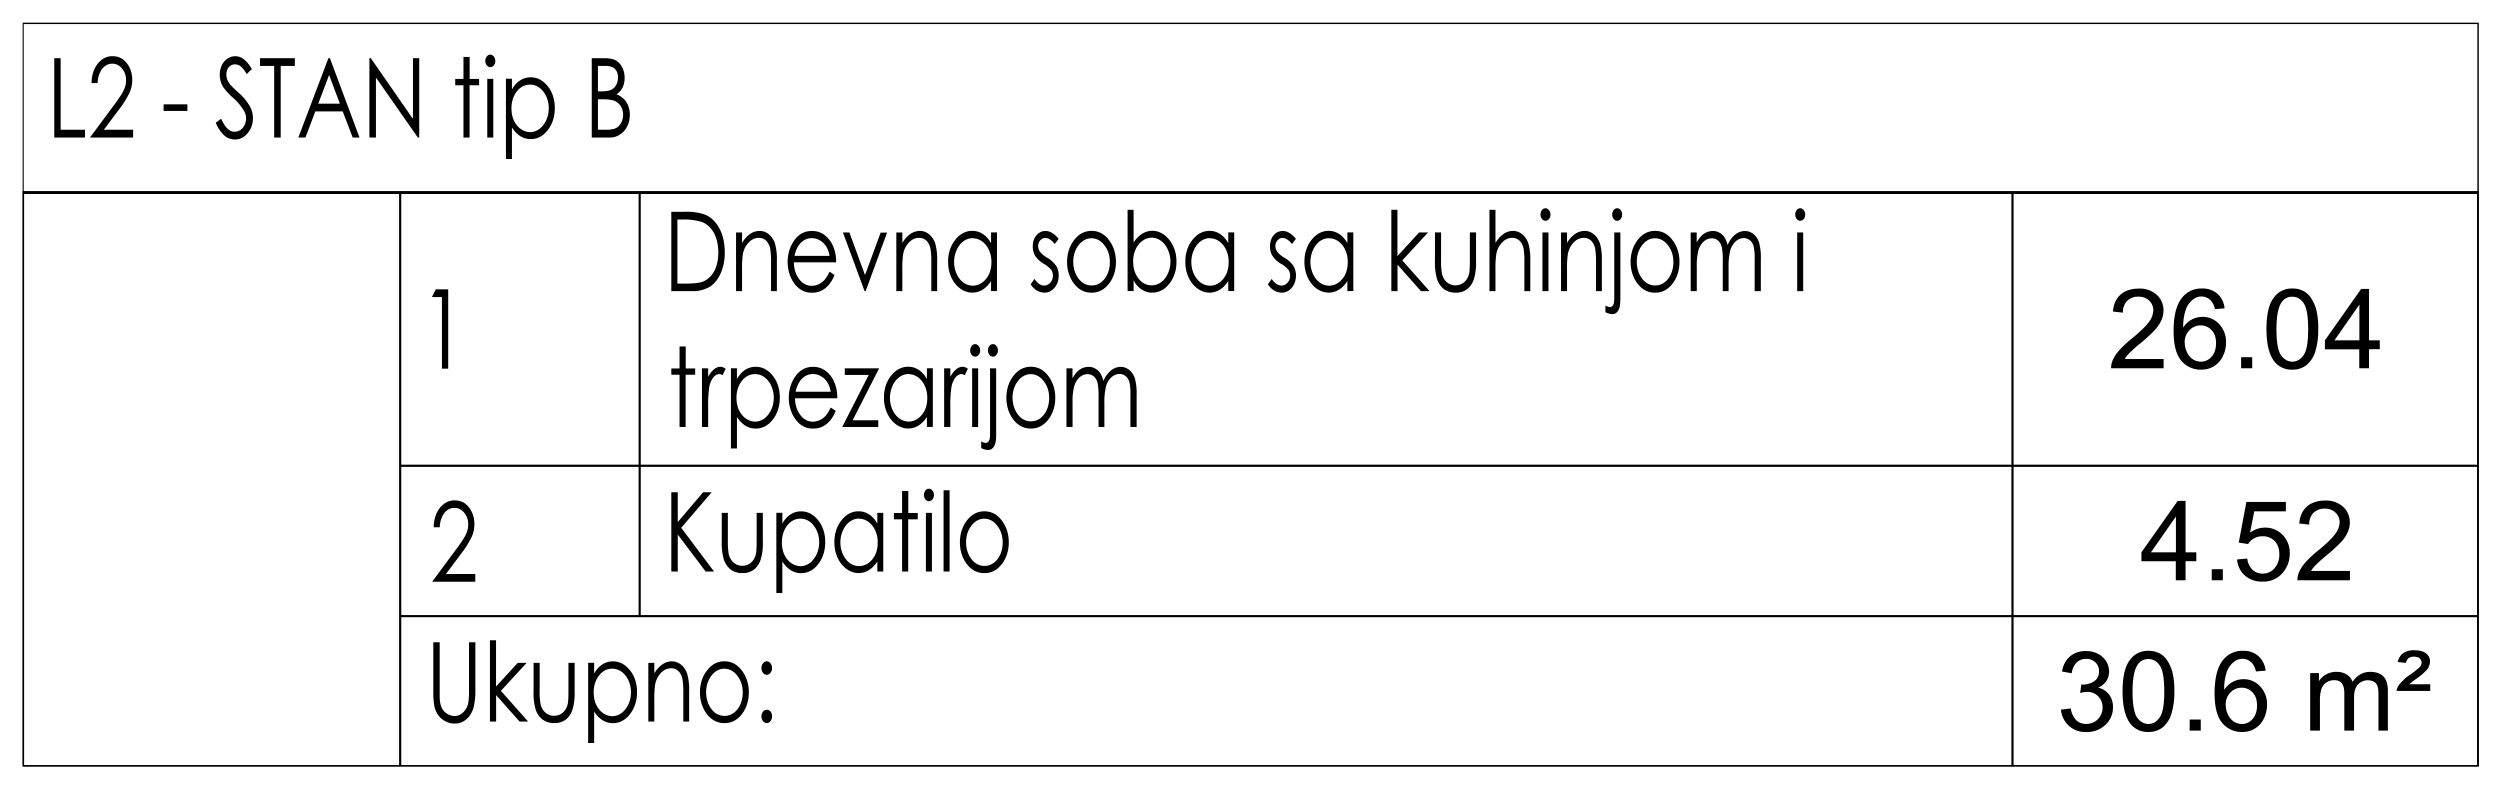 <?xml version="1.0" encoding="UTF-8" standalone="no"?>
<svg
   width="1104"
   height="350"
   viewBox="0 0 828 262.5"
   version="1.1"
   id="svg326"
   xmlns:xlink="http://www.w3.org/1999/xlink"
   xmlns="http://www.w3.org/2000/svg"
   xmlns:svg="http://www.w3.org/2000/svg">
  <defs
     id="defs330" />
  <clipPath
     id="a">
    <path
       transform="matrix(0.12,0,0,-0.12,14,547)"
       d="M 0,1052 H 6779 V 3105 H 0 V 1052"
       id="path2" />
  </clipPath>
  <g
     clip-path="url(#a)"
     id="g200"
     transform="translate(-6.5,-166.9)">
    <g
       data-name="0"
       id="g71">
      <symbol
         id="b">
        <path
           d="M 0,0.718 H 0.072 V 0.07 H 0.348 V 0 H 0 Z"
           id="path5" />
      </symbol>
      <symbol
         id="c">
        <path
           d="M 0.086,0.493 H 0.017 c 0.002,0.071 0.026,0.13 0.07,0.175 a 0.229,0.229 0 0 0 0.17,0.068 c 0.065,0 0.119,-0.021 0.16,-0.064 a 0.21,0.21 0 0 0 0.061,-0.15 c 0,-0.041 -0.01,-0.08 -0.03,-0.115 A 0.831,0.831 0 0 0 0.336,0.262 L 0.156,0.07 H 0.488 V 0 H 0 L 0.274,0.296 C 0.33,0.356 0.366,0.4 0.383,0.43 0.4,0.458 0.408,0.489 0.408,0.52 0.408,0.56 0.393,0.595 0.363,0.624 A 0.152,0.152 0 0 1 0.253,0.668 0.156,0.156 0 0 1 0.138,0.622 0.198,0.198 0 0 1 0.086,0.493 Z"
           id="path8" />
      </symbol>
      <symbol
         id="d">
        <path
           d="M 0,0 Z"
           id="path11" />
      </symbol>
      <symbol
         id="e">
        <path
           d="M 0,0.06 H 0.269 V 0 H 0 Z"
           id="path14" />
      </symbol>
      <symbol
         id="f">
        <path
           d="M 0,0.152 0.061,0.188 C 0.104,0.11 0.154,0.07 0.21,0.07 c 0.024,0 0.047,0.005 0.068,0.016 A 0.12,0.12 0 0 1 0.343,0.192 0.122,0.122 0 0 1 0.318,0.262 0.585,0.585 0 0 1 0.195,0.378 0.629,0.629 0 0 0 0.083,0.476 0.18,0.18 0 0 0 0.045,0.586 c 0,0.031 0.008,0.06 0.023,0.085 A 0.159,0.159 0 0 0 0.131,0.731 0.186,0.186 0 0 0 0.315,0.728 0.32,0.32 0 0 0 0.408,0.637 L 0.35,0.592 A 0.278,0.278 0 0 1 0.28,0.663 0.118,0.118 0 0 1 0.218,0.68 0.1,0.1 0 0 1 0.147,0.654 0.087,0.087 0 0 1 0.12,0.589 0.11,0.11 0 0 1 0.13,0.543 0.168,0.168 0 0 1 0.164,0.496 C 0.174,0.486 0.204,0.463 0.257,0.424 A 0.522,0.522 0 0 0 0.386,0.3 0.183,0.183 0 0 0 0.36,0.057 0.199,0.199 0 0 0 0.217,0 0.213,0.213 0 0 0 0.098,0.035 0.322,0.322 0 0 0 0,0.152 Z"
           id="path17" />
      </symbol>
      <symbol
         id="g">
        <path
           d="m 0,0.648 v 0.07 H 0.394 V 0.648 H 0.234 V 0 H 0.16 v 0.648 z"
           id="path20" />
      </symbol>
      <symbol
         id="h">
        <path
           d="M 0.357,0.718 0.692,0 H 0.615 L 0.502,0.236 H 0.192 L 0.08,0 H 0 L 0.34,0.718 H 0.357 M 0.348,0.566 0.225,0.306 H 0.47 Z"
           id="path23" />
      </symbol>
      <symbol
         id="i">
        <path
           d="m 0,0 v 0.718 h 0.016 l 0.477,-0.55 v 0.55 H 0.564 V 0 H 0.548 L 0.074,0.543 V 0 Z"
           id="path26" />
      </symbol>
      <symbol
         id="j">
        <path
           d="m 0.093,0.729 h 0.07 V 0.53 H 0.27 V 0.473 H 0.162 V 0 H 0.093 V 0.473 H 0 V 0.53 h 0.093 v 0.2 z"
           id="path29" />
      </symbol>
      <symbol
         id="k">
        <path
           d="M 0.056,0.75 A 0.055,0.055 0 0 0 0.096,0.733 0.055,0.055 0 0 0 0.113,0.693 0.054,0.054 0 0 0 0.096,0.653 0.055,0.055 0 0 0 0.056,0.637 0.054,0.054 0 0 0 0.016,0.654 0.054,0.054 0 0 0 0,0.694 c 0,0.015 0.006,0.028 0.017,0.04 A 0.054,0.054 0 0 0 0.057,0.75 M 0.021,0.531 H 0.09 V 0 H 0.022 v 0.531 z"
           id="path32" />
      </symbol>
      <symbol
         id="l">
        <path
           d="M 0,0.726 H 0.068 V 0.628 a 0.248,0.248 0 0 0 0.21,0.111 C 0.355,0.74 0.419,0.712 0.474,0.658 A 0.27,0.27 0 0 0 0.553,0.46 0.275,0.275 0 0 0 0.473,0.261 0.259,0.259 0 0 0 0.281,0.18 0.26,0.26 0 0 0 0.164,0.206 0.294,0.294 0 0 0 0.068,0.285 V 0 H 0 V 0.726 M 0.273,0.673 c -0.059,0 -0.109,-0.02 -0.15,-0.062 A 0.212,0.212 0 0 1 0.063,0.457 0.22,0.22 0 0 1 0.09,0.348 0.216,0.216 0 0 1 0.275,0.243 c 0.036,0 0.07,0.01 0.103,0.028 0.032,0.02 0.058,0.046 0.078,0.08 A 0.216,0.216 0 0 1 0.379,0.645 0.205,0.205 0 0 1 0.273,0.673 Z"
           id="path35" />
      </symbol>
      <symbol
         id="m">
        <path
           d="m 0,0.718 h 0.142 c 0.057,0 0.1,-0.007 0.13,-0.02 A 0.17,0.17 0 0 0 0.372,0.543 0.168,0.168 0 0 0 0.35,0.454 0.174,0.174 0 0 0 0.28,0.391 0.263,0.263 0 0 0 0.367,0.346 0.182,0.182 0 0 0 0.431,0.206 0.194,0.194 0 0 0 0.367,0.06 0.236,0.236 0 0 0 0.197,0 H 0 v 0.718 m 0.07,-0.07 v -0.23 h 0.041 c 0.05,0 0.087,0.005 0.11,0.014 A 0.117,0.117 0 0 1 0.297,0.542 0.093,0.093 0 0 1 0.263,0.62 C 0.24,0.639 0.203,0.648 0.153,0.648 H 0.07 m 0,-0.302 V 0.07 h 0.09 c 0.052,0 0.09,0.005 0.114,0.015 0.025,0.01 0.044,0.027 0.059,0.049 a 0.123,0.123 0 0 1 0.022,0.07 c 0,0.032 -0.01,0.06 -0.03,0.084 A 0.16,0.16 0 0 1 0.238,0.337 0.626,0.626 0 0 1 0.111,0.346 Z"
           id="path38" />
      </symbol>
      <use
         xlink:href="#b"
         transform="matrix(29.263,0,0,-36.588,24.478,212.44)"
         id="use41"
         x="0"
         y="0"
         width="100%"
         height="100%" />
      <use
         xlink:href="#c"
         transform="matrix(29.263,0,0,-36.588,36.311,212.44)"
         id="use43"
         x="0"
         y="0"
         width="100%"
         height="100%" />
      <use
         xlink:href="#d"
         transform="matrix(29.263,0,0,-36.588,51.651,212.44)"
         id="use45"
         x="0"
         y="0"
         width="100%"
         height="100%" />
      <use
         xlink:href="#e"
         transform="matrix(29.263,0,0,-36.588,60.686,203.65)"
         id="use47"
         x="0"
         y="0"
         width="100%"
         height="100%" />
      <use
         xlink:href="#d"
         transform="matrix(29.263,0,0,-36.588,69.473,212.44)"
         id="use49"
         x="0"
         y="0"
         width="100%"
         height="100%" />
      <use
         xlink:href="#f"
         transform="matrix(29.263,0,0,-36.588,77.965,213.101)"
         id="use51"
         x="0"
         y="0"
         width="100%"
         height="100%" />
      <use
         xlink:href="#g"
         transform="matrix(29.263,0,0,-36.588,92.623,212.44)"
         id="use53"
         x="0"
         y="0"
         width="100%"
         height="100%" />
      <use
         xlink:href="#h"
         transform="matrix(29.263,0,0,-36.588,105.318,212.44)"
         id="use55"
         x="0"
         y="0"
         width="100%"
         height="100%" />
      <use
         xlink:href="#i"
         transform="matrix(29.263,0,0,-36.588,128.845,212.44)"
         id="use57"
         x="0"
         y="0"
         width="100%"
         height="100%" />
      <use
         xlink:href="#d"
         transform="matrix(29.263,0,0,-36.588,147.928,212.44)"
         id="use59"
         x="0"
         y="0"
         width="100%"
         height="100%" />
      <use
         xlink:href="#j"
         transform="matrix(29.263,0,0,-36.588,157.277,212.44)"
         id="use61"
         x="0"
         y="0"
         width="100%"
         height="100%" />
      <use
         xlink:href="#k"
         transform="matrix(29.263,0,0,-36.588,167.24,212.44)"
         id="use63"
         x="0"
         y="0"
         width="100%"
         height="100%" />
      <use
         xlink:href="#l"
         transform="matrix(29.263,0,0,-36.588,174.064,219.55)"
         id="use65"
         x="0"
         y="0"
         width="100%"
         height="100%" />
      <use
         xlink:href="#d"
         transform="matrix(29.263,0,0,-36.588,191.764,212.44)"
         id="use67"
         x="0"
         y="0"
         width="100%"
         height="100%" />
      <use
         xlink:href="#m"
         transform="matrix(29.263,0,0,-36.588,202.485,212.44)"
         id="use69"
         x="0"
         y="0"
         width="100%"
         height="100%" />
    </g>
    <clipPath
       id="n">
      <path
         transform="matrix(0.12,0,0,-0.12,14,547)"
         d="M 0,1052 H 6779 V 3105 H 0 V 1052"
         id="path73" />
    </clipPath>
    <g
       clip-path="url(#n)"
       id="g198">
      <symbol
         id="o">
        <path
           d="M 0.043,0.718 H 0.184 V 0 H 0.113 V 0.648 H 0 Z"
           id="path76" />
      </symbol>
      <use
         xlink:href="#o"
         transform="matrix(29.263,0,0,-36.588,149.558,289)"
         id="use79"
         x="0"
         y="0"
         width="100%"
         height="100%" />
      <symbol
         id="p">
        <path
           d="M 0,0 V 0.718 H 0.149 A 0.76,0.76 0 0 0 0.383,0.692 0.311,0.311 0 0 0 0.546,0.565 C 0.586,0.505 0.605,0.433 0.605,0.35 A 0.376,0.376 0 0 0 0.558,0.16 0.297,0.297 0 0 0 0.437,0.04 0.455,0.455 0 0 0 0.229,0 H 0 m 0.069,0.068 h 0.083 c 0.1,0 0.168,0.006 0.206,0.018 0.054,0.018 0.097,0.05 0.128,0.095 0.03,0.046 0.046,0.102 0.046,0.168 0,0.07 -0.017,0.129 -0.05,0.178 A 0.253,0.253 0 0 1 0.342,0.627 0.847,0.847 0 0 1 0.12,0.648 H 0.069 Z"
           id="path81" />
      </symbol>
      <symbol
         id="q">
        <path
           d="M 0,0.531 H 0.068 V 0.436 A 0.283,0.283 0 0 0 0.16,0.518 C 0.193,0.536 0.23,0.545 0.269,0.545 A 0.187,0.187 0 0 0 0.44,0.433 0.431,0.431 0 0 0 0.462,0.273 V 0 H 0.396 V 0.253 A 0.608,0.608 0 0 1 0.388,0.376 0.135,0.135 0 0 1 0.342,0.456 0.137,0.137 0 0 1 0.254,0.482 0.17,0.17 0 0 1 0.143,0.44 0.193,0.193 0 0 1 0.078,0.339 0.706,0.706 0 0 1 0.068,0.195 V 0 H 0 Z"
           id="path84" />
      </symbol>
      <symbol
         id="r">
        <path
           d="M 0.473,0.19 0.53,0.16 A 0.314,0.314 0 0 0 0.465,0.07 0.263,0.263 0 0 0 0.276,0 0.254,0.254 0 0 0 0.073,0.085 0.289,0.289 0 0 0 0.062,0.458 c 0.052,0.067 0.123,0.1 0.21,0.1 C 0.363,0.559 0.435,0.525 0.49,0.457 A 0.288,0.288 0 0 0 0.548,0.274 H 0.07 A 0.218,0.218 0 0 1 0.13,0.122 0.188,0.188 0 0 1 0.27,0.062 0.224,0.224 0 0 1 0.415,0.114 0.32,0.32 0 0 1 0.473,0.19 m 0,0.143 A 0.186,0.186 0 0 1 0.364,0.473 0.211,0.211 0 0 1 0.274,0.493 0.194,0.194 0 0 1 0.139,0.443 0.227,0.227 0 0 1 0.077,0.333 Z"
           id="path87" />
      </symbol>
      <symbol
         id="s">
        <path
           d="M 0,0.531 H 0.073 L 0.25,0.145 0.427,0.53 H 0.5 L 0.257,0 H 0.245 Z"
           id="path90" />
      </symbol>
      <symbol
         id="t">
        <path
           d="M 0.553,0.545 V 0.014 H 0.486 V 0.105 A 0.292,0.292 0 0 0 0.389,0.026 0.26,0.26 0 0 0 0.272,0 0.275,0.275 0 0 0 0,0.28 0.27,0.27 0 0 0 0.08,0.477 0.263,0.263 0 0 0 0.274,0.559 0.25,0.25 0 0 0 0.486,0.447 V 0.545 H 0.553 M 0.28,0.493 A 0.205,0.205 0 0 1 0.097,0.386 0.217,0.217 0 0 1 0.175,0.09 0.214,0.214 0 0 1 0.463,0.167 0.217,0.217 0 0 1 0.49,0.275 0.211,0.211 0 0 1 0.28,0.492 Z"
           id="path93" />
      </symbol>
      <symbol
         id="u">
        <path
           d="M 0.317,0.487 0.273,0.44 C 0.236,0.477 0.2,0.495 0.166,0.495 A 0.082,0.082 0 0 1 0.109,0.473 0.068,0.068 0 0 1 0.085,0.42 c 0,-0.017 0.007,-0.033 0.02,-0.049 A 0.274,0.274 0 0 1 0.187,0.316 0.306,0.306 0 0 0 0.291,0.24 0.15,0.15 0 0 0 0.272,0.046 0.157,0.157 0 0 0 0.156,0 0.202,0.202 0 0 0 0,0.075 l 0.043,0.049 c 0.035,-0.04 0.072,-0.06 0.11,-0.06 A 0.1,0.1 0 0 1 0.223,0.091 0.082,0.082 0 0 1 0.233,0.206 0.306,0.306 0 0 1 0.147,0.262 0.275,0.275 0 0 0 0.05,0.335 0.138,0.138 0 0 0 0.024,0.418 c 0,0.04 0.014,0.074 0.04,0.1 0.029,0.027 0.063,0.04 0.105,0.04 0.05,0 0.098,-0.023 0.148,-0.071 z"
           id="path96" />
      </symbol>
      <symbol
         id="v">
        <path
           d="m 0.277,0.559 c 0.082,0 0.15,-0.03 0.203,-0.09 A 0.277,0.277 0 0 0 0.553,0.279 0.277,0.277 0 0 0 0.476,0.083 0.26,0.26 0 0 0 0.276,0 0.261,0.261 0 0 0 0.077,0.083 0.278,0.278 0 0 0 0,0.278 c 0,0.072 0.024,0.137 0.073,0.191 0.054,0.06 0.122,0.09 0.204,0.09 m 0,-0.067 A 0.196,0.196 0 0 1 0.13,0.429 0.21,0.21 0 0 1 0.07,0.276 0.217,0.217 0 0 1 0.173,0.092 0.207,0.207 0 0 1 0.277,0.065 0.2,0.2 0 0 1 0.457,0.169 0.217,0.217 0 0 1 0.484,0.276 c 0,0.06 -0.02,0.11 -0.062,0.153 A 0.196,0.196 0 0 1 0.277,0.492 Z"
           id="path99" />
      </symbol>
      <symbol
         id="w">
        <path
           d="M 0,0.014 V 0.75 H 0.068 V 0.454 c 0.029,0.035 0.06,0.061 0.096,0.078 A 0.26,0.26 0 0 0 0.281,0.56 C 0.356,0.559 0.42,0.53 0.473,0.477 A 0.272,0.272 0 0 0 0.553,0.278 0.27,0.27 0 0 0 0.473,0.082 0.263,0.263 0 0 0 0.279,0 0.248,0.248 0 0 0 0.068,0.111 V 0.014 H 0 m 0.273,0.052 a 0.208,0.208 0 0 1 0.183,0.107 0.214,0.214 0 0 1 0,0.215 A 0.207,0.207 0 0 1 0.167,0.468 0.2,0.2 0 0 1 0.09,0.39 0.22,0.22 0 0 1 0.063,0.282 c 0,-0.061 0.02,-0.113 0.06,-0.154 a 0.202,0.202 0 0 1 0.15,-0.062 z"
           id="path102" />
      </symbol>
      <symbol
         id="x">
        <path
           d="M 0,0.736 H 0.069 V 0.317 L 0.314,0.531 H 0.415 L 0.124,0.278 0.432,0 H 0.335 L 0.07,0.239 V 0 H 0 Z"
           id="path105" />
      </symbol>
      <symbol
         id="y">
        <path
           d="M 0,0.545 H 0.069 V 0.297 A 0.53,0.53 0 0 1 0.079,0.172 0.14,0.14 0 0 1 0.134,0.095 0.17,0.17 0 0 1 0.233,0.066 c 0.038,0 0.07,0.01 0.097,0.028 a 0.142,0.142 0 0 1 0.055,0.073 c 0.007,0.02 0.01,0.063 0.01,0.13 v 0.248 h 0.07 V 0.285 A 0.409,0.409 0 0 0 0.439,0.118 0.195,0.195 0 0 0 0.362,0.03 0.244,0.244 0 0 0 0.232,0 0.25,0.25 0 0 0 0.103,0.031 0.198,0.198 0 0 0 0.025,0.119 0.435,0.435 0 0 0 0,0.29 v 0.256 z"
           id="path108" />
      </symbol>
      <symbol
         id="z">
        <path
           d="m 0,0.736 h 0.068 v -0.3 A 0.288,0.288 0 0 0 0.16,0.518 0.22,0.22 0 0 0 0.268,0.545 0.187,0.187 0 0 0 0.44,0.433 0.429,0.429 0 0 0 0.462,0.273 V 0 H 0.395 V 0.253 A 0.648,0.648 0 0 1 0.388,0.376 0.137,0.137 0 0 1 0.341,0.456 0.135,0.135 0 0 1 0.254,0.482 0.17,0.17 0 0 1 0.143,0.44 0.193,0.193 0 0 1 0.078,0.339 0.702,0.702 0 0 1 0.068,0.195 V 0 H 0 Z"
           id="path111" />
      </symbol>
      <symbol
         id="A">
        <path
           d="M 0.133,0.958 A 0.053,0.053 0 0 0 0.173,0.941 0.055,0.055 0 0 0 0.189,0.901 0.054,0.054 0 0 0 0.172,0.861 0.053,0.053 0 0 0 0.132,0.845 0.055,0.055 0 0 0 0.092,0.862 0.055,0.055 0 0 0 0.077,0.902 0.055,0.055 0 0 0 0.133,0.958 M 0.099,0.739 h 0.07 V 0.128 C 0.168,0.083 0.16,0.05 0.143,0.03 A 0.079,0.079 0 0 0 0.078,0 0.222,0.222 0 0 0 0,0.017 V 0.078 A 0.11,0.11 0 0 1 0.05,0.064 c 0.018,0 0.032,0.008 0.04,0.023 0.006,0.01 0.01,0.03 0.01,0.06 V 0.74 Z"
           id="path114" />
      </symbol>
      <symbol
         id="B">
        <path
           d="M 0,0.531 H 0.068 V 0.44 A 0.265,0.265 0 0 0 0.14,0.514 c 0.035,0.02 0.07,0.03 0.109,0.03 C 0.276,0.545 0.3,0.54 0.323,0.53 A 0.156,0.156 0 0 0 0.38,0.49 0.213,0.213 0 0 0 0.418,0.416 0.25,0.25 0 0 0 0.503,0.511 0.201,0.201 0 0 0 0.613,0.544 c 0.038,0 0.07,-0.01 0.098,-0.028 A 0.166,0.166 0 0 0 0.774,0.44 0.413,0.413 0 0 0 0.794,0.29 V 0 H 0.724 V 0.29 A 0.375,0.375 0 0 1 0.712,0.407 0.105,0.105 0 0 1 0.67,0.46 0.124,0.124 0 0 1 0.6,0.48 0.155,0.155 0 0 1 0.509,0.45 0.17,0.17 0 0 1 0.449,0.372 0.494,0.494 0 0 1 0.429,0.209 V 0 H 0.363 V 0.272 A 0.455,0.455 0 0 1 0.351,0.402 0.107,0.107 0 0 1 0.309,0.458 0.12,0.12 0 0 1 0.239,0.478 0.153,0.153 0 0 1 0.149,0.45 0.17,0.17 0 0 1 0.089,0.373 0.42,0.42 0 0 1 0.069,0.225 V 0 H 0 Z"
           id="path117" />
      </symbol>
      <use
         xlink:href="#p"
         transform="matrix(29.263,0,0,-36.588,228.838,263.32)"
         id="use120"
         x="0"
         y="0"
         width="100%"
         height="100%" />
      <use
         xlink:href="#q"
         transform="matrix(29.263,0,0,-36.588,250.28,263.32)"
         id="use122"
         x="0"
         y="0"
         width="100%"
         height="100%" />
      <use
         xlink:href="#r"
         transform="matrix(29.263,0,0,-36.588,267.388,263.82)"
         id="use124"
         x="0"
         y="0"
         width="100%"
         height="100%" />
      <use
         xlink:href="#s"
         transform="matrix(29.263,0,0,-36.588,285.68,263.32)"
         id="use126"
         x="0"
         y="0"
         width="100%"
         height="100%" />
      <use
         xlink:href="#q"
         transform="matrix(29.263,0,0,-36.588,303.364,263.32)"
         id="use128"
         x="0"
         y="0"
         width="100%"
         height="100%" />
      <use
         xlink:href="#t"
         transform="matrix(29.263,0,0,-36.588,320.515,263.82)"
         id="use130"
         x="0"
         y="0"
         width="100%"
         height="100%" />
      <use
         xlink:href="#d"
         transform="matrix(29.263,0,0,-36.588,338.973,263.32)"
         id="use132"
         x="0"
         y="0"
         width="100%"
         height="100%" />
      <use
         xlink:href="#u"
         transform="matrix(29.263,0,0,-36.588,347.85,263.82)"
         id="use134"
         x="0"
         y="0"
         width="100%"
         height="100%" />
      <use
         xlink:href="#v"
         transform="matrix(29.263,0,0,-36.588,359.919,263.82)"
         id="use136"
         x="0"
         y="0"
         width="100%"
         height="100%" />
      <use
         xlink:href="#w"
         transform="matrix(29.263,0,0,-36.588,379.958,263.82)"
         id="use138"
         x="0"
         y="0"
         width="100%"
         height="100%" />
      <use
         xlink:href="#t"
         transform="matrix(29.263,0,0,-36.588,399.087,263.82)"
         id="use140"
         x="0"
         y="0"
         width="100%"
         height="100%" />
      <use
         xlink:href="#d"
         transform="matrix(29.263,0,0,-36.588,417.545,263.32)"
         id="use142"
         x="0"
         y="0"
         width="100%"
         height="100%" />
      <use
         xlink:href="#u"
         transform="matrix(29.263,0,0,-36.588,426.422,263.82)"
         id="use144"
         x="0"
         y="0"
         width="100%"
         height="100%" />
      <use
         xlink:href="#t"
         transform="matrix(29.263,0,0,-36.588,438.534,263.82)"
         id="use146"
         x="0"
         y="0"
         width="100%"
         height="100%" />
      <use
         xlink:href="#d"
         transform="matrix(29.263,0,0,-36.588,456.991,263.32)"
         id="use148"
         x="0"
         y="0"
         width="100%"
         height="100%" />
      <use
         xlink:href="#x"
         transform="matrix(29.263,0,0,-36.588,467.312,263.32)"
         id="use150"
         x="0"
         y="0"
         width="100%"
         height="100%" />
      <use
         xlink:href="#y"
         transform="matrix(29.263,0,0,-36.588,481.76,263.82)"
         id="use152"
         x="0"
         y="0"
         width="100%"
         height="100%" />
      <use
         xlink:href="#z"
         transform="matrix(29.263,0,0,-36.588,499.809,263.32)"
         id="use154"
         x="0"
         y="0"
         width="100%"
         height="100%" />
      <use
         xlink:href="#k"
         transform="matrix(29.263,0,0,-36.588,516.716,263.32)"
         id="use156"
         x="0"
         y="0"
         width="100%"
         height="100%" />
      <use
         xlink:href="#q"
         transform="matrix(29.263,0,0,-36.588,523.512,263.32)"
         id="use158"
         x="0"
         y="0"
         width="100%"
         height="100%" />
      <use
         xlink:href="#A"
         transform="matrix(29.263,0,0,-36.588,538.219,270.93)"
         id="use160"
         x="0"
         y="0"
         width="100%"
         height="100%" />
      <use
         xlink:href="#v"
         transform="matrix(29.263,0,0,-36.588,546.56,263.82)"
         id="use162"
         x="0"
         y="0"
         width="100%"
         height="100%" />
      <use
         xlink:href="#B"
         transform="matrix(29.263,0,0,-36.588,566.456,263.32)"
         id="use164"
         x="0"
         y="0"
         width="100%"
         height="100%" />
      <use
         xlink:href="#d"
         transform="matrix(29.263,0,0,-36.588,591.69,263.32)"
         id="use166"
         x="0"
         y="0"
         width="100%"
         height="100%" />
      <use
         xlink:href="#k"
         transform="matrix(29.263,0,0,-36.588,601.082,263.32)"
         id="use168"
         x="0"
         y="0"
         width="100%"
         height="100%" />
      <symbol
         id="C">
        <path
           d="M 0,0.531 H 0.07 V 0.454 c 0.02,0.03 0.043,0.053 0.066,0.068 a 0.13,0.13 0 0 0 0.072,0.023 c 0.019,0 0.04,-0.006 0.06,-0.018 L 0.234,0.469 A 0.095,0.095 0 0 1 0.198,0.479 0.098,0.098 0 0 1 0.13,0.45 0.176,0.176 0 0 1 0.083,0.363 0.836,0.836 0 0 1 0.07,0.18 V 0 H 0 Z"
           id="path170" />
      </symbol>
      <symbol
         id="D">
        <path
           d="m 0.028,0.531 h 0.39 l -0.3,-0.47 h 0.29 V 0 H 0 L 0.3,0.471 H 0.029 v 0.06 z"
           id="path173" />
      </symbol>
      <use
         xlink:href="#j"
         transform="matrix(29.263,0,0,-36.588,228.843,308.32)"
         id="use176"
         x="0"
         y="0"
         width="100%"
         height="100%" />
      <use
         xlink:href="#C"
         transform="matrix(29.263,0,0,-36.588,238.992,308.32)"
         id="use178"
         x="0"
         y="0"
         width="100%"
         height="100%" />
      <use
         xlink:href="#l"
         transform="matrix(29.263,0,0,-36.588,248.586,315.43)"
         id="use180"
         x="0"
         y="0"
         width="100%"
         height="100%" />
      <use
         xlink:href="#r"
         transform="matrix(29.263,0,0,-36.588,267.772,308.82)"
         id="use182"
         x="0"
         y="0"
         width="100%"
         height="100%" />
      <use
         xlink:href="#D"
         transform="matrix(29.263,0,0,-36.588,285.436,308.32)"
         id="use184"
         x="0"
         y="0"
         width="100%"
         height="100%" />
      <use
         xlink:href="#t"
         transform="matrix(29.263,0,0,-36.588,299.273,308.82)"
         id="use186"
         x="0"
         y="0"
         width="100%"
         height="100%" />
      <use
         xlink:href="#C"
         transform="matrix(29.263,0,0,-36.588,319.203,308.32)"
         id="use188"
         x="0"
         y="0"
         width="100%"
         height="100%" />
      <use
         xlink:href="#k"
         transform="matrix(29.263,0,0,-36.588,327.825,308.32)"
         id="use190"
         x="0"
         y="0"
         width="100%"
         height="100%" />
      <use
         xlink:href="#A"
         transform="matrix(29.263,0,0,-36.588,331.477,315.93)"
         id="use192"
         x="0"
         y="0"
         width="100%"
         height="100%" />
      <use
         xlink:href="#v"
         transform="matrix(29.263,0,0,-36.588,339.818,308.82)"
         id="use194"
         x="0"
         y="0"
         width="100%"
         height="100%" />
      <use
         xlink:href="#B"
         transform="matrix(29.263,0,0,-36.588,359.714,308.32)"
         id="use196"
         x="0"
         y="0"
         width="100%"
         height="100%" />
    </g>
  </g>
  <clipPath
     id="E">
    <path
       transform="matrix(0.12,0,0,-0.12,14,547)"
       d="M 0,1052 H 6779 V 3105 H 0 V 1052"
       id="path202" />
  </clipPath>
  <g
     clip-path="url(#E)"
     id="g324"
     transform="translate(-6.5,-166.9)">
    <g
       data-name="0"
       id="g230">
      <symbol
         id="F">
        <path
           d="M 0.474,0.084 V 0 H 0 C 0,0.021 0.003,0.042 0.01,0.061 A 0.325,0.325 0 0 0 0.068,0.156 0.923,0.923 0 0 0 0.183,0.265 C 0.261,0.328 0.313,0.379 0.34,0.416 A 0.183,0.183 0 0 1 0.381,0.522 0.116,0.116 0 0 1 0.344,0.61 0.133,0.133 0 0 1 0.247,0.646 0.137,0.137 0 0 1 0.145,0.608 0.144,0.144 0 0 1 0.107,0.502 l -0.09,0.01 C 0.022,0.579 0.046,0.63 0.087,0.666 0.127,0.7 0.181,0.719 0.25,0.719 A 0.227,0.227 0 0 0 0.413,0.662 0.188,0.188 0 0 0 0.473,0.52 0.215,0.215 0 0 0 0.455,0.436 0.325,0.325 0 0 0 0.397,0.348 1.392,1.392 0 0 0 0.26,0.222 1.46,1.46 0 0 1 0.16,0.132 0.281,0.281 0 0 1 0.123,0.084 h 0.35 z"
           id="path205" />
      </symbol>
      <symbol
         id="G">
        <path
           d="M 0.46,0.553 0.373,0.546 A 0.166,0.166 0 0 1 0.339,0.62 0.116,0.116 0 0 1 0.251,0.66 0.12,0.12 0 0 1 0.178,0.635 0.2,0.2 0 0 1 0.112,0.547 0.462,0.462 0 0 1 0.087,0.38 0.204,0.204 0 0 0 0.261,0.476 0.198,0.198 0 0 0 0.411,0.411 0.23,0.23 0 0 0 0.473,0.244 0.275,0.275 0 0 0 0.443,0.118 0.21,0.21 0 0 0 0.25,0 0.225,0.225 0 0 0 0.07,0.08 C 0.023,0.136 0,0.224 0,0.348 0,0.487 0.026,0.588 0.077,0.65 A 0.22,0.22 0 0 0 0.257,0.732 0.201,0.201 0 0 0 0.395,0.685 0.2,0.2 0 0 0 0.46,0.553 M 0.101,0.244 c 0,-0.03 0.006,-0.06 0.02,-0.087 A 0.147,0.147 0 0 1 0.173,0.094 0.136,0.136 0 0 1 0.247,0.072 c 0.037,0 0.07,0.015 0.096,0.045 0.026,0.03 0.04,0.07 0.04,0.122 0,0.05 -0.013,0.089 -0.04,0.117 A 0.13,0.13 0 0 1 0.243,0.399 0.135,0.135 0 0 1 0.143,0.356 0.153,0.153 0 0 1 0.1,0.244 Z"
           id="path208" />
      </symbol>
      <symbol
         id="H">
        <path
           d="M 0,0 V 0.1 H 0.1 V 0 Z"
           id="path211" />
      </symbol>
      <symbol
         id="I">
        <path
           d="M 0,0.365 C 0,0.45 0.009,0.518 0.026,0.57 A 0.257,0.257 0 0 0 0.104,0.69 0.2,0.2 0 0 0 0.234,0.732 0.21,0.21 0 0 0 0.334,0.709 0.19,0.19 0 0 0 0.406,0.64 0.355,0.355 0 0 0 0.451,0.534 0.704,0.704 0 0 0 0.467,0.365 0.66,0.66 0 0 0 0.44,0.162 0.255,0.255 0 0 0 0.362,0.042 0.198,0.198 0 0 0 0.233,0 0.196,0.196 0 0 0 0.071,0.074 C 0.024,0.134 0,0.231 0,0.365 m 0.09,0 C 0.09,0.248 0.104,0.17 0.131,0.13 0.16,0.092 0.193,0.072 0.233,0.072 c 0.04,0 0.075,0.02 0.102,0.059 C 0.363,0.17 0.376,0.248 0.376,0.365 0.376,0.483 0.363,0.561 0.335,0.6 0.308,0.64 0.273,0.658 0.232,0.658 A 0.113,0.113 0 0 1 0.136,0.607 C 0.106,0.563 0.09,0.483 0.09,0.365 Z"
           id="path214" />
      </symbol>
      <symbol
         id="J">
        <path
           d="M 0.31,0 V 0.171 H 0 V 0.252 L 0.327,0.716 H 0.398 V 0.252 H 0.495 V 0.172 H 0.398 V 0 H 0.311 m 0,0.252 V 0.575 L 0.086,0.252 Z"
           id="path217" />
      </symbol>
      <use
         xlink:href="#F"
         transform="matrix(36.713,0,0,-36.713,705.688,288.88)"
         id="use220"
         x="0"
         y="0"
         width="100%"
         height="100%" />
      <use
         xlink:href="#G"
         transform="matrix(36.713,0,0,-36.713,726.393,289.328)"
         id="use222"
         x="0"
         y="0"
         width="100%"
         height="100%" />
      <use
         xlink:href="#H"
         transform="matrix(36.713,0,0,-36.713,748.759,288.88)"
         id="use224"
         x="0"
         y="0"
         width="100%"
         height="100%" />
      <use
         xlink:href="#I"
         transform="matrix(36.713,0,0,-36.713,757.154,289.328)"
         id="use226"
         x="0"
         y="0"
         width="100%"
         height="100%" />
      <use
         xlink:href="#J"
         transform="matrix(36.713,0,0,-36.713,776.509,288.88)"
         id="use228"
         x="0"
         y="0"
         width="100%"
         height="100%" />
    </g>
    <clipPath
       id="K">
      <path
         transform="matrix(0.12,0,0,-0.12,14,547)"
         d="M 0,1052 H 6779 V 3105 H 0 V 1052"
         id="path232" />
    </clipPath>
    <g
       clip-path="url(#K)"
       id="g320">
      <use
         xlink:href="#c"
         transform="matrix(29.263,0,0,-36.588,149.632,359.56)"
         id="use235"
         x="0"
         y="0"
         width="100%"
         height="100%" />
      <symbol
         id="L">
        <path
           d="M 0,0.718 H 0.073 V 0.448 L 0.36,0.718 H 0.457 L 0.112,0.396 0.484,0 H 0.389 L 0.073,0.335 V 0 H 0 Z"
           id="path237" />
      </symbol>
      <symbol
         id="M">
        <path
           d="M 0,0.736 H 0.068 V 0 H 0 Z"
           id="path240" />
      </symbol>
      <use
         xlink:href="#L"
         transform="matrix(29.263,0,0,-36.588,228.838,356.2)"
         id="use243"
         x="0"
         y="0"
         width="100%"
         height="100%" />
      <use
         xlink:href="#y"
         transform="matrix(29.263,0,0,-36.588,245.546,356.7)"
         id="use245"
         x="0"
         y="0"
         width="100%"
         height="100%" />
      <use
         xlink:href="#l"
         transform="matrix(29.263,0,0,-36.588,263.624,363.31)"
         id="use247"
         x="0"
         y="0"
         width="100%"
         height="100%" />
      <use
         xlink:href="#t"
         transform="matrix(29.263,0,0,-36.588,282.853,356.7)"
         id="use249"
         x="0"
         y="0"
         width="100%"
         height="100%" />
      <use
         xlink:href="#j"
         transform="matrix(29.263,0,0,-36.588,302.554,356.2)"
         id="use251"
         x="0"
         y="0"
         width="100%"
         height="100%" />
      <use
         xlink:href="#k"
         transform="matrix(29.263,0,0,-36.588,312.517,356.2)"
         id="use253"
         x="0"
         y="0"
         width="100%"
         height="100%" />
      <use
         xlink:href="#M"
         transform="matrix(29.263,0,0,-36.588,319.013,356.2)"
         id="use255"
         x="0"
         y="0"
         width="100%"
         height="100%" />
      <use
         xlink:href="#v"
         transform="matrix(29.263,0,0,-36.588,324.423,356.7)"
         id="use257"
         x="0"
         y="0"
         width="100%"
         height="100%" />
      <symbol
         id="N">
        <path
           d="M 0,0.2 0.092,0.208 A 0.167,0.167 0 0 1 0.14,0.106 0.13,0.13 0 0 1 0.23,0.072 0.14,0.14 0 0 1 0.337,0.12 0.18,0.18 0 0 1 0.381,0.247 c 0,0.05 -0.014,0.09 -0.042,0.119 A 0.146,0.146 0 0 1 0.229,0.409 0.152,0.152 0 0 1 0.099,0.339 L 0.015,0.352 0.084,0.719 H 0.44 V 0.634 H 0.155 L 0.117,0.442 C 0.16,0.472 0.205,0.487 0.252,0.487 A 0.214,0.214 0 0 0 0.41,0.422 0.227,0.227 0 0 0 0.475,0.255 0.26,0.26 0 0 0 0.418,0.087 0.227,0.227 0 0 0 0.23,0 0.232,0.232 0 0 0 0.07,0.055 0.214,0.214 0 0 0 0,0.2 Z"
           id="path259" />
      </symbol>
      <use
         xlink:href="#J"
         transform="matrix(36.713,0,0,-36.713,715.746,359.08)"
         id="use262"
         x="0"
         y="0"
         width="100%"
         height="100%" />
      <use
         xlink:href="#H"
         transform="matrix(36.713,0,0,-36.713,739.026,359.08)"
         id="use264"
         x="0"
         y="0"
         width="100%"
         height="100%" />
      <use
         xlink:href="#N"
         transform="matrix(36.713,0,0,-36.713,747.422,359.528)"
         id="use266"
         x="0"
         y="0"
         width="100%"
         height="100%" />
      <use
         xlink:href="#F"
         transform="matrix(36.713,0,0,-36.713,767.398,359.08)"
         id="use268"
         x="0"
         y="0"
         width="100%"
         height="100%" />
      <symbol
         id="O">
        <path
           d="M 0,0.736 H 0.072 V 0.303 c 0,-0.052 0,-0.084 0.003,-0.096 A 0.161,0.161 0 0 1 0.1,0.135 0.15,0.15 0 0 1 0.16,0.087 0.19,0.19 0 0 1 0.24,0.068 0.161,0.161 0 0 1 0.363,0.125 C 0.38,0.143 0.39,0.165 0.396,0.19 A 0.538,0.538 0 0 1 0.404,0.303 V 0.736 H 0.476 V 0.303 A 0.524,0.524 0 0 0 0.456,0.147 0.21,0.21 0 0 0 0.381,0.044 0.214,0.214 0 0 0 0.245,0 0.262,0.262 0 0 0 0.096,0.042 0.2,0.2 0 0 0 0.013,0.152 0.582,0.582 0 0 0 0,0.302 Z"
           id="path270" />
      </symbol>
      <symbol
         id="P">
        <path
           d="m 0.06,0.559 c 0.017,0 0.03,-0.006 0.043,-0.019 A 0.058,0.058 0 0 0 0.12,0.498 0.058,0.058 0 0 0 0.103,0.455 0.058,0.058 0 0 0 0.06,0.437 0.058,0.058 0 0 0 0.018,0.455 0.058,0.058 0 0 0 0,0.498 c 0,0.017 0.006,0.03 0.018,0.043 A 0.057,0.057 0 0 0 0.06,0.559 m 0,-0.438 c 0.017,0 0.03,-0.006 0.043,-0.017 A 0.058,0.058 0 0 0 0.12,0.06 0.06,0.06 0 0 0 0.103,0.018 0.058,0.058 0 0 0 0.06,0 0.058,0.058 0 0 0 0.018,0.018 0.06,0.06 0 0 0 0,0.06 C 0,0.076 0.006,0.09 0.018,0.103 A 0.058,0.058 0 0 0 0.06,0.12 Z"
           id="path273" />
      </symbol>
      <use
         xlink:href="#d"
         transform="matrix(29.263,0,0,-36.588,139.28,405.88)"
         id="use276"
         x="0"
         y="0"
         width="100%"
         height="100%" />
      <use
         xlink:href="#O"
         transform="matrix(29.263,0,0,-36.588,150.015,406.541)"
         id="use278"
         x="0"
         y="0"
         width="100%"
         height="100%" />
      <use
         xlink:href="#x"
         transform="matrix(29.263,0,0,-36.588,168.768,405.88)"
         id="use280"
         x="0"
         y="0"
         width="100%"
         height="100%" />
      <use
         xlink:href="#y"
         transform="matrix(29.263,0,0,-36.588,183.215,406.38)"
         id="use282"
         x="0"
         y="0"
         width="100%"
         height="100%" />
      <use
         xlink:href="#l"
         transform="matrix(29.263,0,0,-36.588,201.293,412.99)"
         id="use284"
         x="0"
         y="0"
         width="100%"
         height="100%" />
      <use
         xlink:href="#q"
         transform="matrix(29.263,0,0,-36.588,221.222,405.88)"
         id="use286"
         x="0"
         y="0"
         width="100%"
         height="100%" />
      <use
         xlink:href="#v"
         transform="matrix(29.263,0,0,-36.588,238.33,406.38)"
         id="use288"
         x="0"
         y="0"
         width="100%"
         height="100%" />
      <use
         xlink:href="#P"
         transform="matrix(29.263,0,0,-36.588,258.683,406.38)"
         id="use290"
         x="0"
         y="0"
         width="100%"
         height="100%" />
      <symbol
         id="Q">
        <path
           d="M 0,0.202 0.088,0.213 A 0.196,0.196 0 0 1 0.139,0.105 0.129,0.129 0 0 1 0.228,0.073 c 0.041,0 0.076,0.014 0.105,0.043 a 0.145,0.145 0 0 1 0.042,0.106 0.136,0.136 0 0 1 -0.14,0.14 0.252,0.252 0 0 1 -0.062,-0.01 l 0.01,0.077 0.014,-0.001 c 0.038,0 0.071,0.01 0.101,0.029 0.03,0.02 0.045,0.05 0.045,0.09 0,0.033 -0.01,0.06 -0.032,0.08 A 0.116,0.116 0 0 1 0.226,0.66 0.12,0.12 0 0 1 0.141,0.627 0.162,0.162 0 0 1 0.097,0.53 L 0.009,0.546 C 0.019,0.605 0.044,0.65 0.082,0.683 A 0.211,0.211 0 0 0 0.224,0.73 C 0.264,0.731 0.3,0.723 0.332,0.706 A 0.179,0.179 0 0 0 0.434,0.546 C 0.434,0.513 0.425,0.485 0.409,0.46 A 0.17,0.17 0 0 0 0.335,0.4 0.166,0.166 0 0 0 0.434,0.338 0.184,0.184 0 0 0 0.469,0.224 0.212,0.212 0 0 0 0.4,0.064 0.24,0.24 0 0 0 0.228,0 0.218,0.218 0 0 0 0,0.202 Z"
           id="path292" />
      </symbol>
      <symbol
         id="R">
        <path
           d="M 0,0 Z"
           id="path295" />
      </symbol>
      <symbol
         id="S">
        <path
           d="M 0,0 V 0.519 H 0.079 V 0.446 A 0.183,0.183 0 0 0 0.236,0.53 0.17,0.17 0 0 0 0.33,0.506 0.128,0.128 0 0 0 0.382,0.44 C 0.423,0.5 0.477,0.53 0.542,0.53 0.594,0.53 0.633,0.516 0.662,0.487 0.688,0.46 0.701,0.415 0.701,0.356 V 0 H 0.616 v 0.327 c 0,0.035 -0.003,0.06 -0.009,0.075 A 0.072,0.072 0 0 1 0.577,0.44 0.122,0.122 0 0 1 0.433,0.418 C 0.408,0.392 0.396,0.354 0.396,0.3 V 0 H 0.308 v 0.337 c 0,0.039 -0.007,0.068 -0.021,0.088 -0.015,0.02 -0.038,0.03 -0.07,0.03 A 0.129,0.129 0 0 1 0.147,0.435 0.111,0.111 0 0 1 0.102,0.377 0.322,0.322 0 0 1 0.088,0.27 V 0 Z"
           id="path298" />
      </symbol>
      <symbol
         id="T">
        <path
           d="M 0,0 C 0.002,0.019 0.01,0.037 0.023,0.056 A 0.46,0.46 0 0 0 0.124,0.148 0.765,0.765 0 0 1 0.208,0.214 0.061,0.061 0 0 1 0.226,0.255 0.05,0.05 0 0 1 0.208,0.294 C 0.198,0.304 0.18,0.309 0.158,0.309 A 0.082,0.082 0 0 1 0.11,0.297 C 0.1,0.29 0.09,0.275 0.084,0.253 L 0.01,0.261 c 0.01,0.036 0.026,0.063 0.05,0.08 a 0.168,0.168 0 0 0 0.1,0.026 c 0.049,0 0.085,-0.01 0.108,-0.03 A 0.088,0.088 0 0 0 0.302,0.267 0.124,0.124 0 0 0 0.273,0.19 0.581,0.581 0 0 0 0.173,0.106 0.495,0.495 0 0 1 0.116,0.06 H 0.304 V 0 Z"
           id="path301" />
      </symbol>
      <use
         xlink:href="#Q"
         transform="matrix(36.713,0,0,-36.713,689.102,409.346)"
         id="use304"
         x="0"
         y="0"
         width="100%"
         height="100%" />
      <use
         xlink:href="#I"
         transform="matrix(36.713,0,0,-36.713,709.496,409.328)"
         id="use306"
         x="0"
         y="0"
         width="100%"
         height="100%" />
      <use
         xlink:href="#H"
         transform="matrix(36.713,0,0,-36.713,731.719,408.88)"
         id="use308"
         x="0"
         y="0"
         width="100%"
         height="100%" />
      <use
         xlink:href="#G"
         transform="matrix(36.713,0,0,-36.713,739.971,409.328)"
         id="use310"
         x="0"
         y="0"
         width="100%"
         height="100%" />
      <use
         xlink:href="#R"
         transform="matrix(36.713,0,0,-36.713,759.003,408.88)"
         id="use312"
         x="0"
         y="0"
         width="100%"
         height="100%" />
      <use
         xlink:href="#S"
         transform="matrix(36.713,0,0,-36.713,771.63,408.88)"
         id="use314"
         x="0"
         y="0"
         width="100%"
         height="100%" />
      <use
         xlink:href="#T"
         transform="matrix(36.713,0,0,-36.713,800.239,395.74)"
         id="use316"
         x="0"
         y="0"
         width="100%"
         height="100%" />
      <path
         stroke-width="0.72"
         stroke-linecap="round"
         stroke-linejoin="round"
         fill="none"
         stroke="#000000"
         d="M 14,174.52 H 827.36 M 14,230.68 h 813.36 m -688.32,90.48 h 688.32 m -688.32,49.8 H 827.36 M 14,174.52 V 420.76 H 827.36 M 139.04,230.68 V 420.76 M 218.36,230.68 V 370.96 M 673.04,230.68 V 420.76 M 827.36,174.52 v 246.24"
         id="path318" />
    </g>
    <path
       stroke-width="0.96"
       stroke-linecap="round"
       stroke-linejoin="round"
       fill="none"
       stroke="#000000"
       d="M 14,230.68 H 827.36 V 420.76 H 14 V 230.68"
       data-name="MV-Zid"
       id="path322" />
  </g>
</svg>
